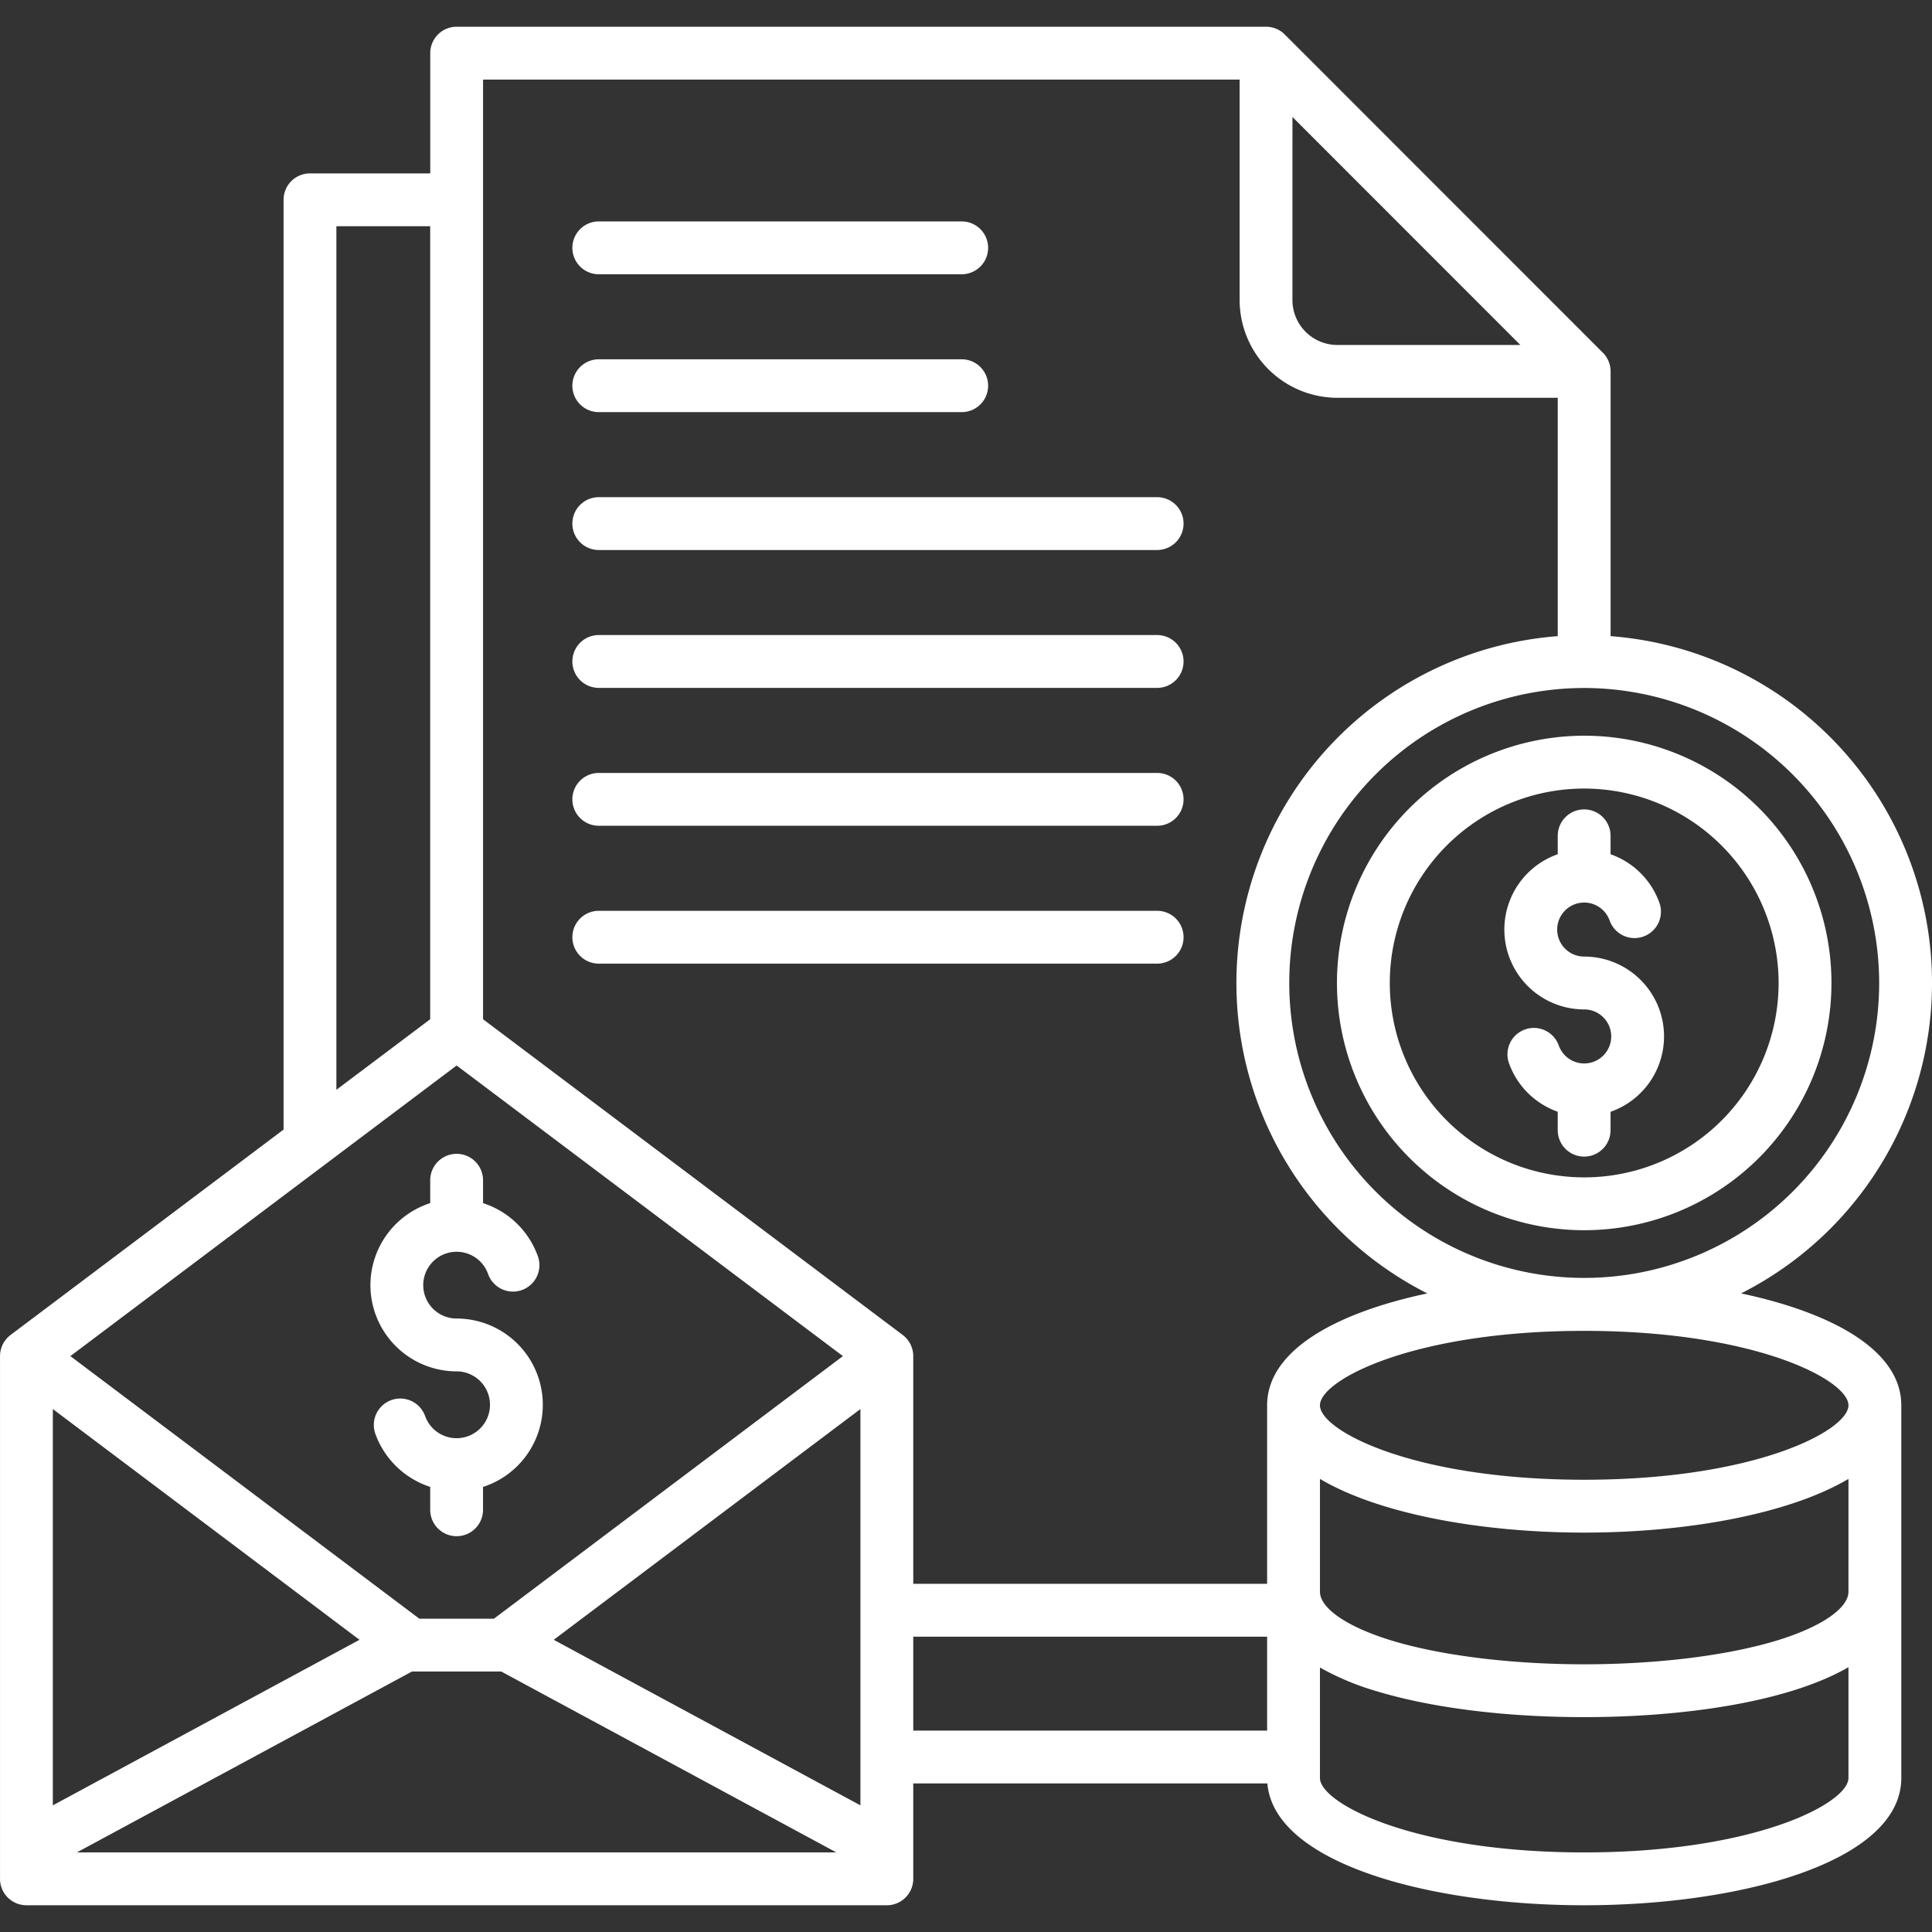 <svg class="" xml:space="preserve" style="enable-background:new 0 0 512 512" viewBox="0 0 512 512" y="0" x="0" height="512" width="512" xmlns:xlink="http://www.w3.org/1999/xlink" version="1.1" xmlns="http://www.w3.org/2000/svg"><rect x="0" y="0" width="512" height="512" fill="#333333" stroke="none"/><g><path data-original="#000000" opacity="1" fill="#ffffff" d="M461.4 342.766a92.176 92.176 0 0 0-34.577-174.179V98.419a7.007 7.007 0 0 0-2.05-4.95l-84.3-84.331a7 7 0 0 0-4.952-2.052h-214.5a7 7 0 0 0-7 7V45.95H82.149a7 7 0 0 0-7 7v246.4L2.792 353.786c-.165.124-.32.257-.471.393l-.062.052a6.822 6.822 0 0 0-.6.636c-.041.048-.079.1-.118.147a7.1 7.1 0 0 0-.429.6c-.028.045-.059.088-.087.134a7.071 7.071 0 0 0-.411.779c-.013.029-.023.059-.035.088a7.042 7.042 0 0 0-.263.724 5.696 5.696 0 0 0-.062.213 7.126 7.126 0 0 0-.18.842v.007a7.174 7.174 0 0 0-.062.88c0 .034-.007.067-.007.1v138.531a7 7 0 0 0 7 7h228.018a7 7 0 0 0 7-7v-25.286h93.84c1.8 21.2 43.118 32.288 83.951 32.288 41.767 0 84.049-11.587 84.049-33.733V372.42c.002-14.52-18.176-24.502-42.463-29.654zm28.461 79.034c0 4.444-7.318 9.422-19.1 12.992-13.138 3.98-31.7 6.263-50.93 6.263s-37.792-2.283-50.929-6.263c-11.782-3.57-19.1-8.548-19.1-12.992v-29.874c15.87 9.391 43.049 14.227 70.017 14.227s54.171-4.837 70.045-14.23zm0-49.38c0 6.7-24.723 19.729-70.045 19.729-45.3 0-70.017-13.033-70.017-19.729s24.714-19.729 70.017-19.729c45.322 0 70.045 13.033 70.045 19.729zM498 260.507a78.166 78.166 0 1 1-78.18-78.18 78.268 78.268 0 0 1 78.18 78.18zM342.514 31l60.4 60.421h-48.5a11.918 11.918 0 0 1-11.906-11.9zm-214.5-9.906h200.5v58.419a25.938 25.938 0 0 0 25.909 25.908h58.395v63.166a92.182 92.182 0 0 0-34.564 174.18C353.968 347.919 335.8 357.9 335.8 372.42v47.311h-93.775v-60.35c0-.035-.007-.07-.007-.1a7.107 7.107 0 0 0-.062-.875v-.017a7.1 7.1 0 0 0-.178-.831c-.019-.074-.041-.145-.063-.218a6.96 6.96 0 0 0-.261-.72c-.013-.03-.023-.061-.036-.09a7.139 7.139 0 0 0-.411-.778c-.028-.046-.059-.09-.088-.136a6.838 6.838 0 0 0-.428-.6c-.039-.049-.077-.1-.118-.148a6.822 6.822 0 0 0-.6-.636l-.062-.052a6.901 6.901 0 0 0-.471-.393l-111.226-83.678zm-7 261.275 102.366 77.016-92.488 69.59h-19.757l-92.488-69.59zM14 373.411l81.274 61.153L14 478.436zm95.171 69.564h23.677l88.8 47.935H20.375zm37.574-8.411 81.274-61.153v105.025zm-57.6-374.61h24.86v210.155l-24.86 18.7zm152.88 373.781H335.8v24.887h-93.775zm177.791 57.175c-45.3 0-70.017-13.033-70.017-19.729v-29.273a70.8 70.8 0 0 0 15.041 6.285c14.611 4.427 34.141 6.866 54.99 6.866 25.41 0 53.613-3.743 70.031-13.235v29.357c0 6.696-24.723 19.729-70.045 19.729zm-65.509-230.4a65.524 65.524 0 1 0 65.509-65.539 65.584 65.584 0 0 0-65.509 65.536zm117.043 0a51.52 51.52 0 1 1-51.534-51.534 51.577 51.577 0 0 1 51.534 51.531zm-51.534-46.01a7 7 0 0 1 7 7v4.882a21.236 21.236 0 0 1 12.942 12.858 7 7 0 1 1-13.185 4.715 7.157 7.157 0 1 0-6.759 9.548 21.16 21.16 0 0 1 7 41.133v4.874a7 7 0 1 1-14 0v-4.887A21.234 21.234 0 0 1 399.9 281.77a7 7 0 0 1 13.186-4.713 7.157 7.157 0 1 0 6.73-9.548 21.163 21.163 0 0 1-7-41.129v-4.88a7 7 0 0 1 7-7zM151.684 65.68a7 7 0 0 1 7-7h96.181a7 7 0 0 1 0 14h-96.18a7 7 0 0 1-7.001-7zM98.165 340.586a22.889 22.889 0 0 1 15.846-21.75v-6.057a7 7 0 1 1 14 0v6.062a22.894 22.894 0 0 1 14.536 14.1 7 7 0 0 1-13.2 4.682 8.846 8.846 0 1 0-8.34 11.8 22.866 22.866 0 0 1 7 44.627v6.058a7 7 0 1 1-14 0v-6.068a23 23 0 0 1-14.523-14.033 7 7 0 0 1 13.171-4.756 8.855 8.855 0 1 0 8.353-11.824 22.874 22.874 0 0 1-22.843-22.841zm53.519-238.368a7 7 0 0 1 7-7h96.181a7 7 0 0 1 0 14h-96.18a7 7 0 0 1-7.001-7zm0 36.54a7 7 0 0 1 7-7h147.972a7 7 0 0 1 0 14H158.685a7 7 0 0 1-7.001-7zm0 36.538a7 7 0 0 1 7-7h147.972a7 7 0 0 1 0 14H158.685a7 7 0 0 1-7.001-6.996zm0 36.54a7 7 0 0 1 7-7h147.972a7 7 0 0 1 0 14H158.685a7 7 0 0 1-7.001-7zm0 36.538a7 7 0 0 1 7-7h147.972a7 7 0 0 1 0 14H158.685a7 7 0 0 1-7.001-7z"></path></g></svg>